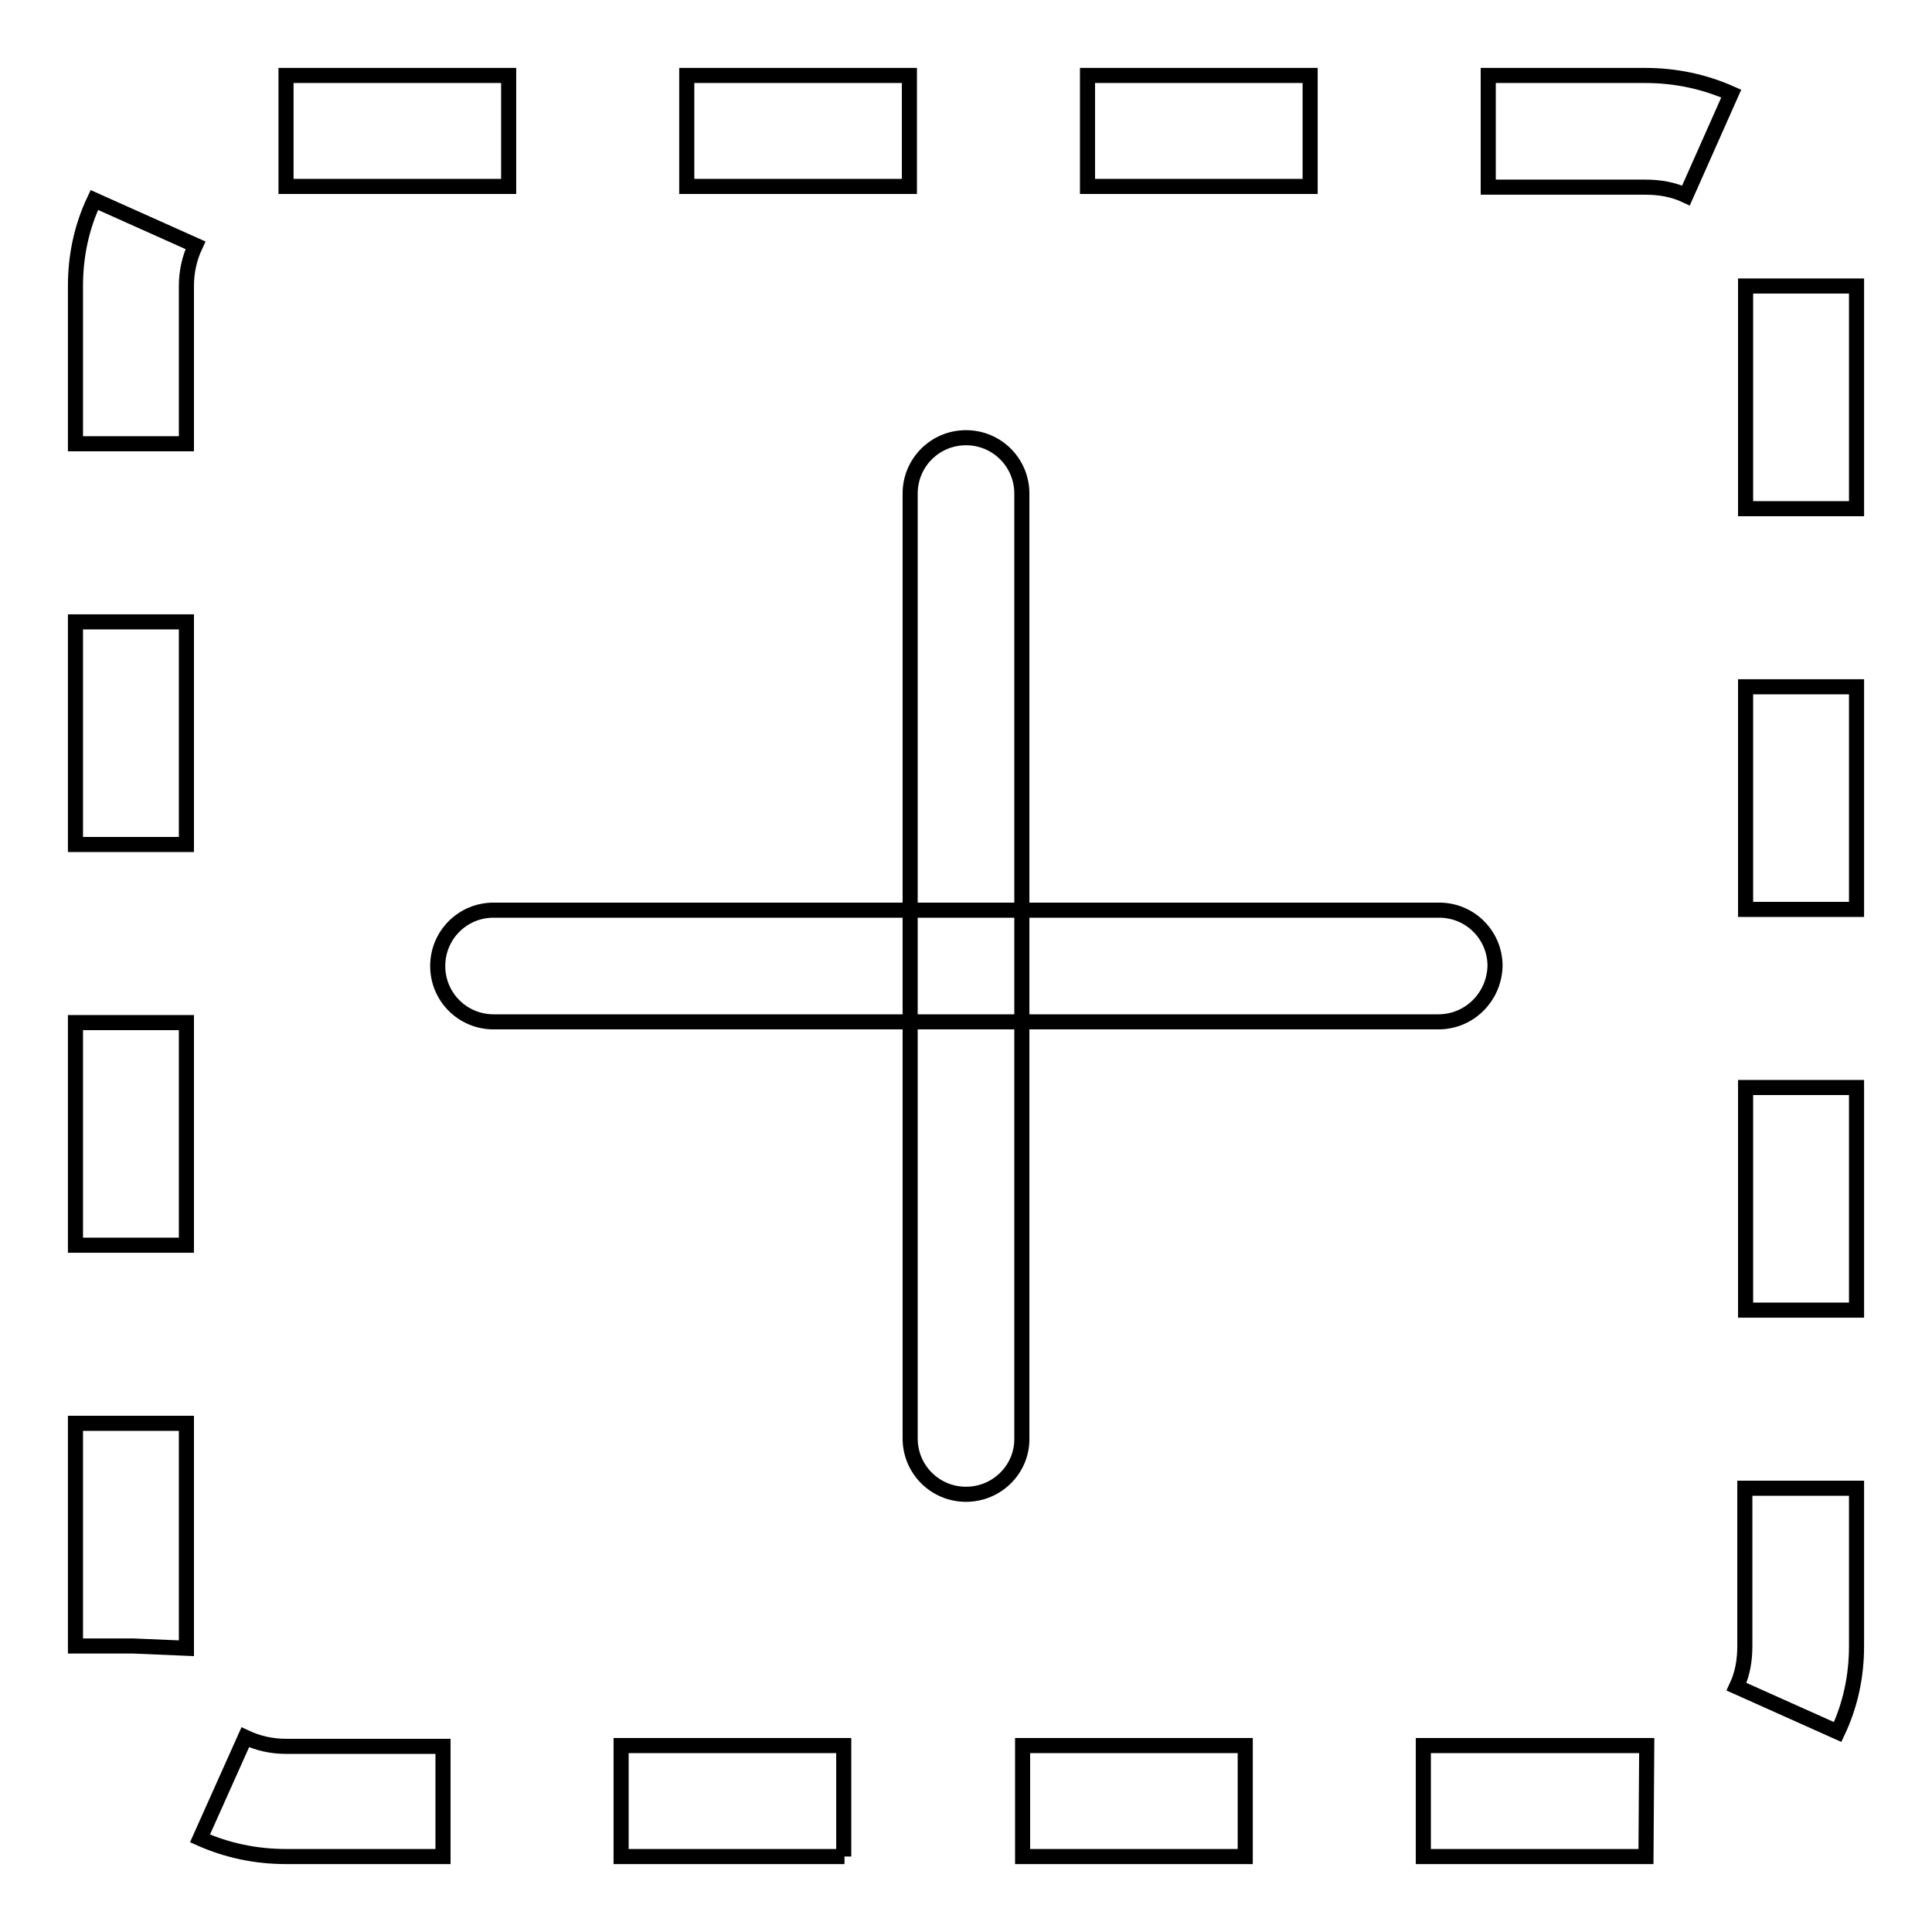 <?xml version="1.0" encoding="utf-8"?>
<!-- Svg Vector Icons : http://www.onlinewebfonts.com/icon -->
<!DOCTYPE svg PUBLIC "-//W3C//DTD SVG 1.1//EN" "http://www.w3.org/Graphics/SVG/1.1/DTD/svg11.dtd">
<svg version="1.1" xmlns="http://www.w3.org/2000/svg" xmlns:xlink="http://www.w3.org/1999/xlink" x="0px" y="0px" viewBox="0 0 256 256" enable-background="new 0 0 256 256" xml:space="preserve">
<g> <path stroke-width="2" fill-opacity="0" stroke="#000000"  d="M218.1,246h-29.5v-14.7h29.6L218.1,246L218.1,246z M165,246h-29.5v-14.7H165V246z M111.9,246H82.3v-14.7 h29.5V246z M58.7,246H37.9c-4,0-7.8-0.8-11.4-2.4l6-13.4c1.7,0.8,3.5,1.2,5.4,1.2h20.8V246L58.7,246z M243.5,229.5l-13.4-6 c0.8-1.7,1.1-3.5,1.1-5.4v-20.9H246v20.9C246,222.1,245.2,225.9,243.5,229.5z M24.7,218.4l-7.1-0.3H10v-29.5h14.7v29.7L24.7,218.4 L24.7,218.4z M246,173.6h-14.7v-29.5H246V173.6z M24.7,165H10v-29.5h14.7V165L24.7,165z M246,120.5h-14.7V91H246V120.5z  M24.7,111.9H10V82.4h14.7V111.9L24.7,111.9z M246,67.4h-14.7V37.9H246V67.4z M24.7,58.8H10V37.9c0-4,0.8-7.8,2.5-11.4l13.4,6 c-0.8,1.7-1.2,3.5-1.2,5.4V58.8L24.7,58.8z M223.4,25.9c-1.7-0.8-3.5-1.1-5.4-1.1h-20.8V10h20.8c4,0,7.8,0.8,11.4,2.4L223.4,25.9 L223.4,25.9z M173.6,24.7h-29.5V10h29.5V24.7z M120.5,24.7H91V10h29.5V24.7L120.5,24.7z M67.4,24.7H37.9l0-14.7h29.5V24.7 L67.4,24.7z M190.6,135.4H65.4c-4.1,0-7.4-3.3-7.4-7.4c0-4.1,3.3-7.4,7.4-7.4h125.3c4.1,0,7.4,3.3,7.4,7.4 C198,132.1,194.7,135.4,190.6,135.4z M128,198c-4.1,0-7.4-3.3-7.4-7.4V65.4c0-4.1,3.3-7.4,7.4-7.4c4.1,0,7.4,3.3,7.4,7.4v125.3 C135.4,194.7,132.1,198,128,198z"/></g>
</svg>